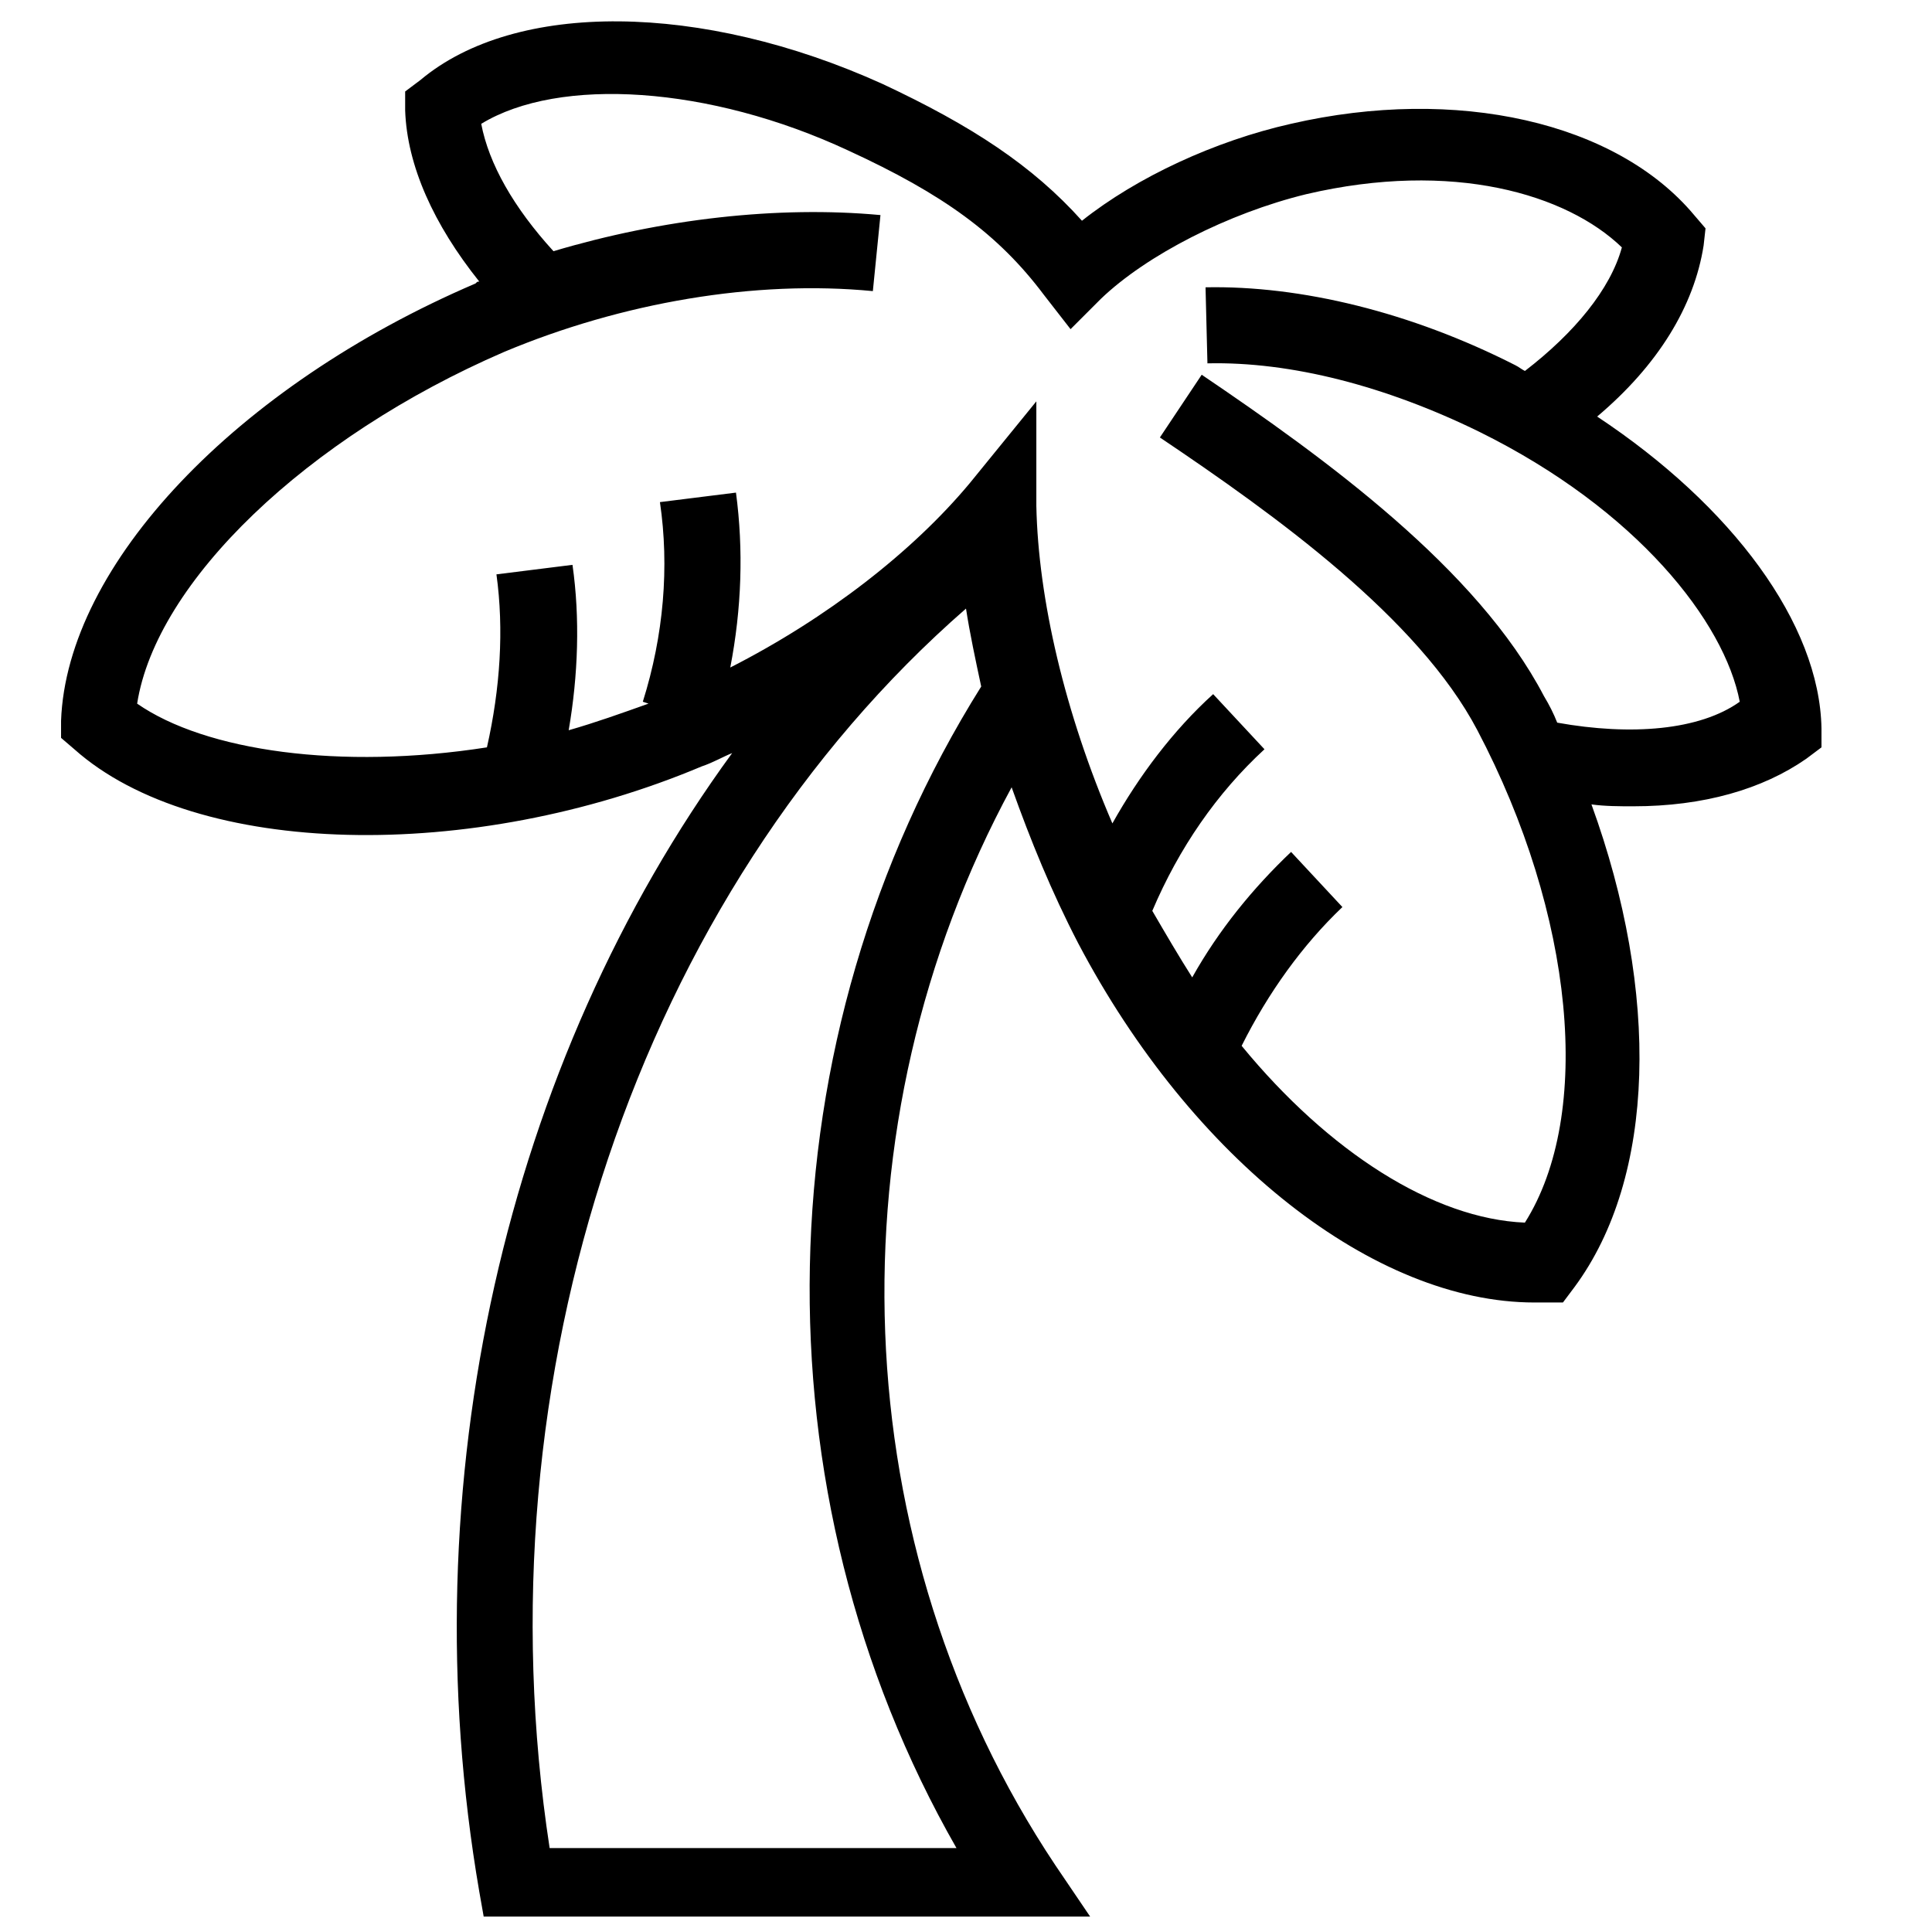 <?xml version="1.0" encoding="UTF-8"?>
<!-- Uploaded to: SVG Repo, www.svgrepo.com, Generator: SVG Repo Mixer Tools -->
<svg width="800px" height="800px" version="1.1" viewBox="144 144 512 512" xmlns="http://www.w3.org/2000/svg">
 <defs>
  <clipPath id="a">
   <path d="m160 149h467v502.9h-467z"/>
  </clipPath>
 </defs>
 <g clip-path="url(#a)">
  <path d="m622.68 345.08 4.031-3.023v-5.039c-0.504-27.711-23.68-58.945-59.449-82.625 16.121-13.602 25.695-29.223 28.215-45.344l0.504-4.535-3.023-3.527c-20.656-24.688-62.977-34.258-106.81-24.184-20.152 4.535-40.809 14.105-55.418 25.695-13.098-14.609-29.223-25.191-52.898-36.273-47.863-21.664-97.234-22.168-122.43-1.008l-4.031 3.023v5.039c0.504 14.609 7.559 30.23 19.648 45.344-0.504 0-0.504 0-1.008 0.504-63.48 27.207-108.32 74.562-109.83 115.88v4.535l3.527 3.023c32.242 28.719 105.3 30.23 166.26 4.535 3.023-1.008 5.543-2.519 8.062-3.527-59.953 82.121-85.648 193.46-67.008 301.78l1.512 8.566h161.72l-10.578-15.617c-56.426-84.641-59.953-196.48-11.586-285.66 5.039 14.105 10.578 27.711 17.633 41.312 30.23 57.434 78.594 95.219 120.91 95.219h3.023 4.535l3.023-4.031c21.664-29.223 22.672-78.09 4.535-127.97 3.527 0.504 7.559 0.504 11.082 0.504 18.633 0.004 34.25-4.531 45.84-12.594zm-225.2 288.68h-107.82c-19.145-124.95 23.68-252.91 110.34-328.48 1.008 6.551 2.519 13.602 4.031 20.656-58.445 93.207-60.461 213.62-6.551 307.83zm159.2-298.25c-1.008-2.519-2.016-4.535-3.527-7.055-17.633-33.754-57.938-62.977-90.688-85.145l-11.082 16.625c30.73 20.656 68.52 47.863 84.137 77.586 25.695 48.871 30.73 101.77 12.594 130.49-24.184-1.008-51.891-18.641-75.066-46.855 7.055-14.105 16.121-26.703 26.703-36.777l-13.602-14.609c-10.078 9.574-19.145 20.656-26.199 33.25-3.527-5.543-7.055-11.586-10.578-17.633 7.055-16.625 17.129-31.234 29.727-42.824l-13.602-14.609c-10.578 9.574-19.648 21.664-26.703 34.258-12.594-29.223-19.648-59.449-20.152-84.137v-27.711l-17.633 21.664c-15.113 18.137-37.785 35.77-63.48 48.871 3.023-15.617 3.527-31.234 1.512-46.352l-20.152 2.519c2.519 17.129 1.008 35.266-4.535 52.898l1.512 0.504c-7.055 2.519-14.105 5.039-21.16 7.055 2.519-14.609 3.023-29.727 1.008-43.832l-20.152 2.519c2.016 14.609 1.008 30.23-2.519 45.848-38.793 6.047-74.562 1.008-92.699-11.586 5.039-32.242 44.84-70.535 97.234-93.203 31.234-13.098 66.504-19.145 97.738-16.121l2.016-20.152c-27.207-2.519-57.938 1.008-86.656 9.574-10.578-11.586-17.129-23.176-19.145-33.754 20.656-12.594 60.457-10.078 97.234 7.055 25.191 11.586 39.801 22.168 51.891 38.289l7.055 9.07 8.062-8.062c12.09-11.586 33.754-22.672 54.41-27.711 38.793-9.07 69.023 0 83.633 14.105-3.023 11.082-12.594 22.672-25.695 32.746-1.008-0.504-1.512-1.008-2.519-1.512-27.711-14.105-56.93-21.16-82.121-20.656l0.504 20.152c22.168-0.504 47.359 6.047 72.043 18.137 41.816 20.656 64.992 50.383 69.023 71.539-10.582 7.559-28.719 9.07-48.367 5.543z"/>
 </g>
</svg>